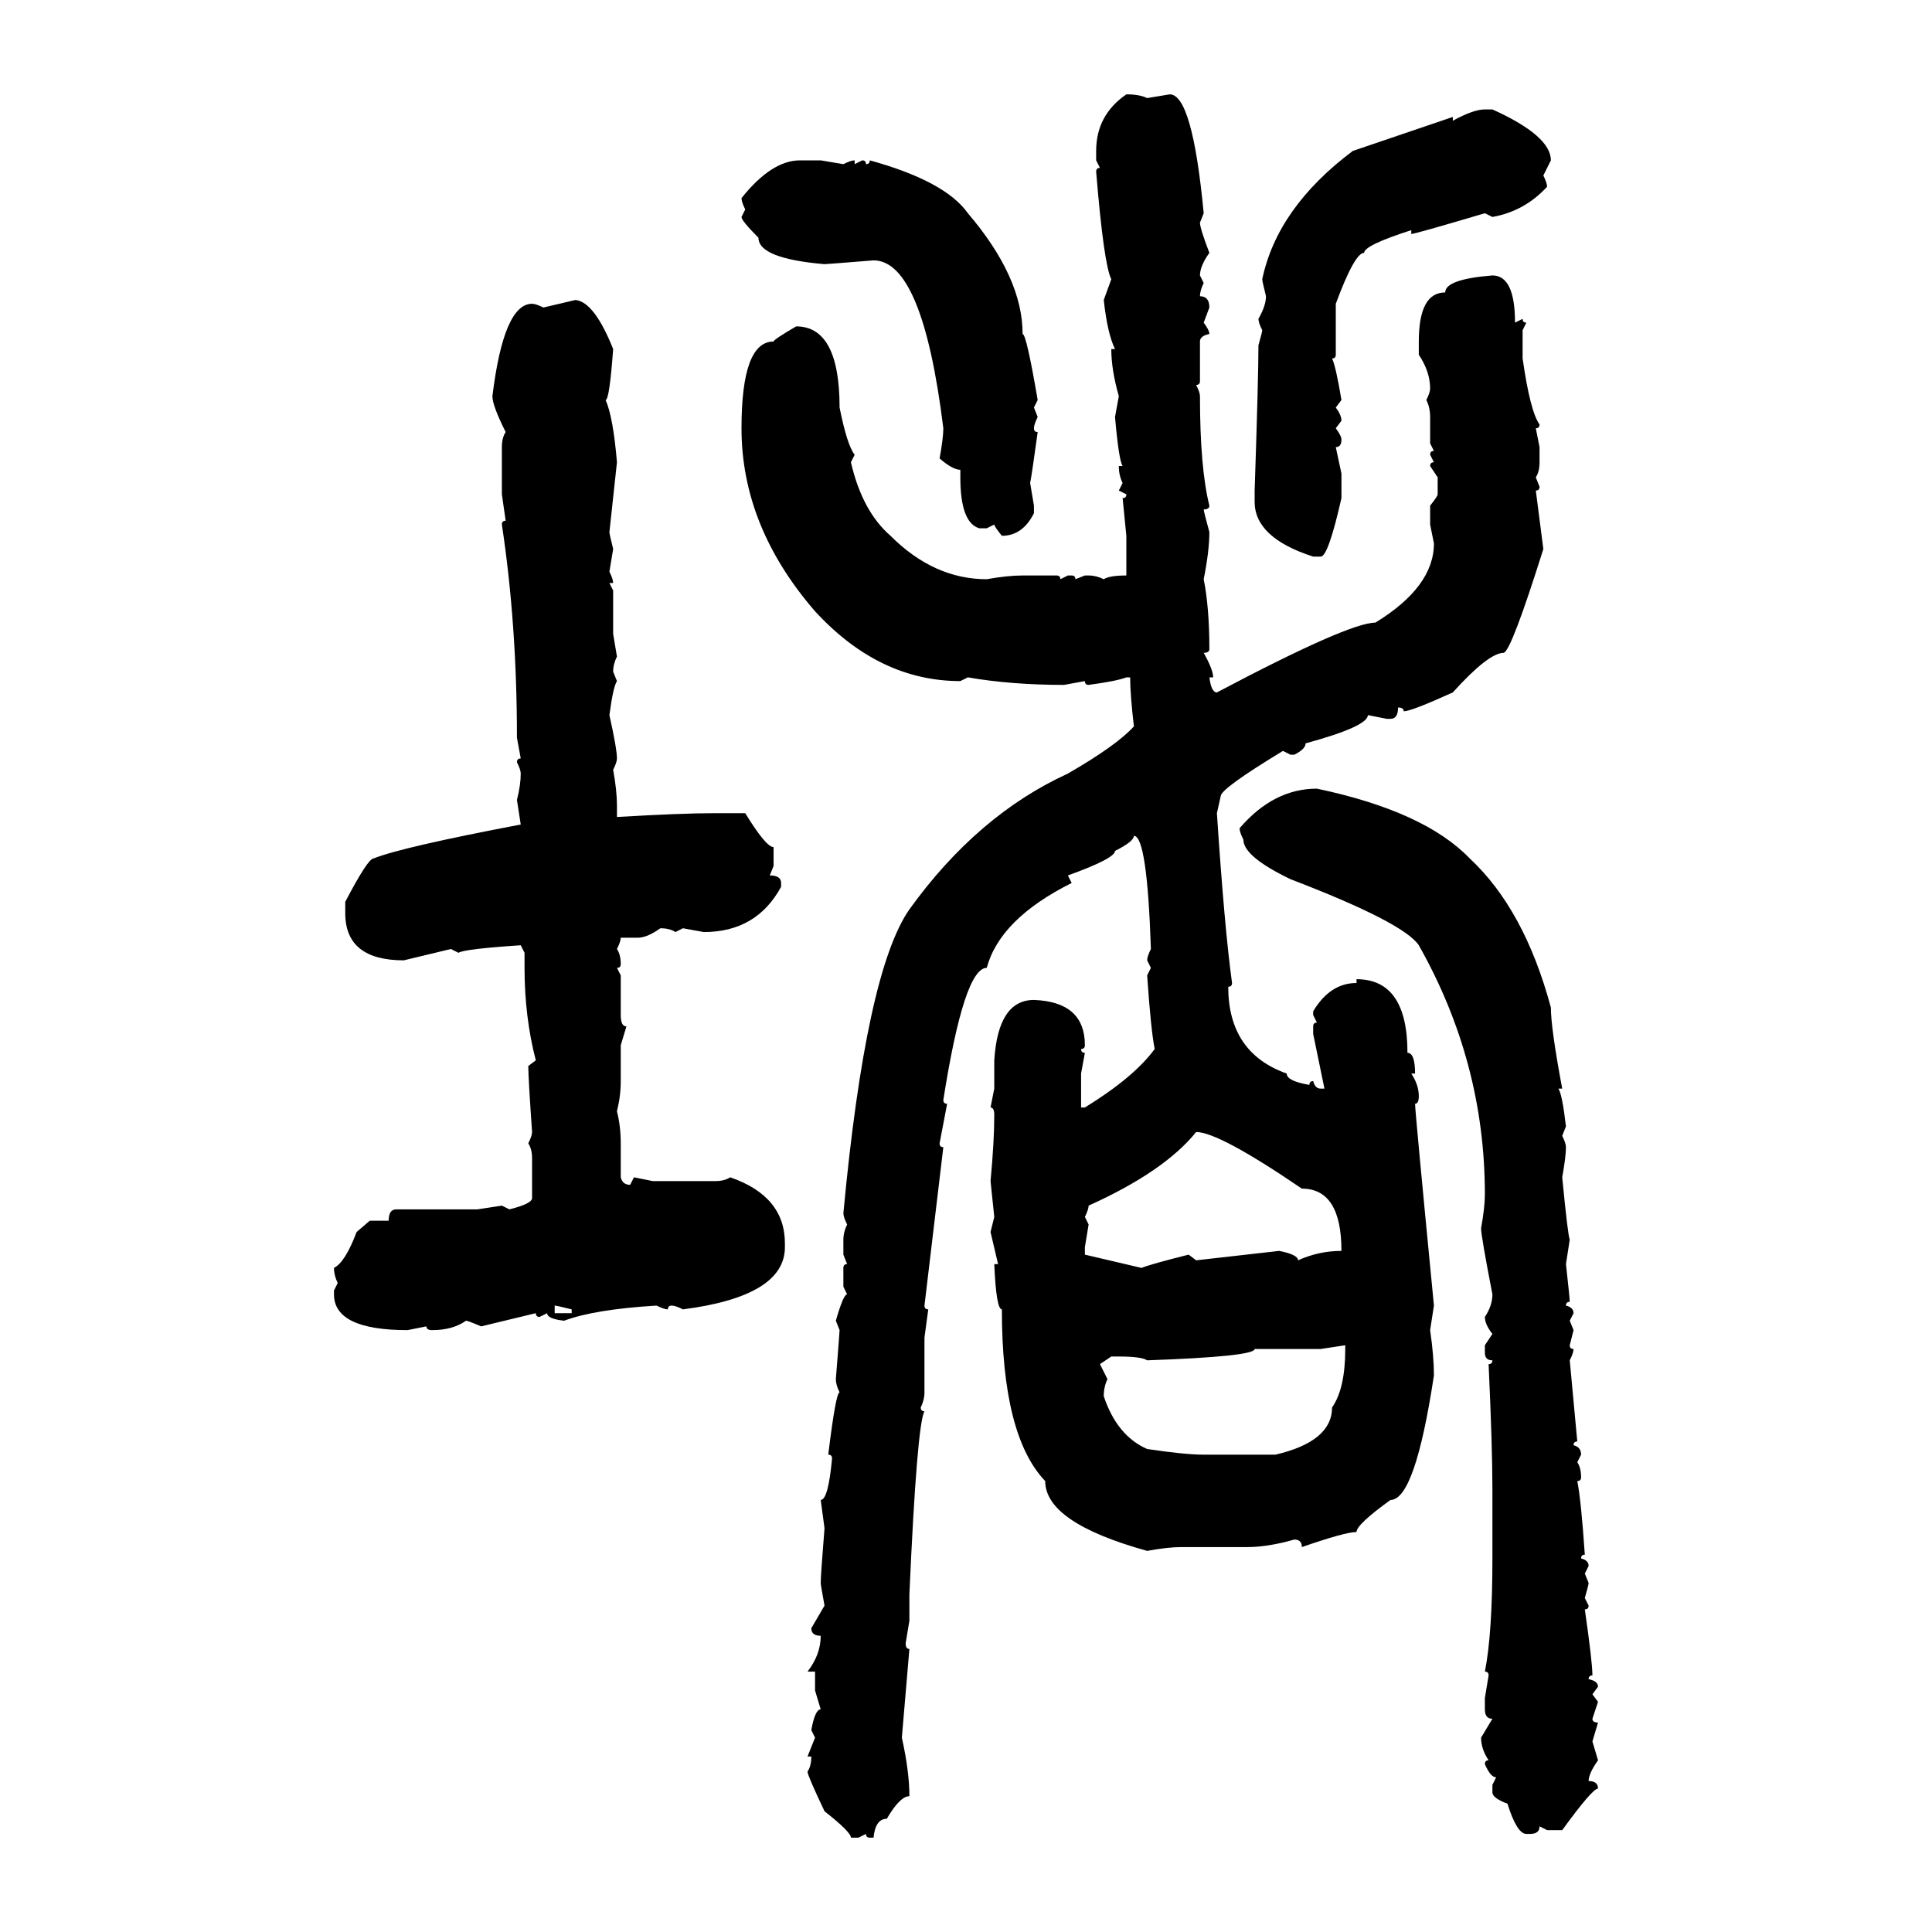 <svg xmlns="http://www.w3.org/2000/svg" xmlns:xlink="http://www.w3.org/1999/xlink" width="300" height="300"><path d="M174.90 14.65L174.90 14.65Q176.95 14.65 178.13 15.23L178.13 15.23L181.64 14.65Q185.16 14.65 186.91 33.11L186.91 33.11L186.33 34.57Q186.33 35.45 187.79 39.26L187.79 39.26Q186.33 41.31 186.33 42.77L186.33 42.77L186.91 43.95Q186.33 45.12 186.33 46.00L186.33 46.00Q187.79 46.00 187.79 47.75L187.79 47.75L186.91 50.10Q187.79 51.27 187.79 51.86L187.79 51.86Q186.33 52.15 186.33 53.03L186.33 53.03L186.33 59.18Q186.33 59.77 185.74 59.77L185.74 59.77Q186.33 60.94 186.33 61.52L186.33 61.52Q186.33 72.66 187.79 78.52L187.79 78.52Q187.79 79.10 186.91 79.10L186.91 79.10Q186.91 79.39 187.79 82.62L187.79 82.62Q187.79 85.55 186.91 89.94L186.91 89.94Q187.79 94.34 187.79 100.78L187.79 100.78Q187.79 101.37 186.91 101.37L186.91 101.37Q188.38 104.00 188.38 105.18L188.38 105.18L187.79 105.18Q188.09 107.52 188.96 107.52L188.96 107.52Q209.47 96.68 213.57 96.68L213.57 96.68Q222.66 91.11 222.66 84.38L222.66 84.38L222.07 81.45L222.07 78.52Q223.24 77.05 223.24 76.76L223.24 76.76L223.24 74.12L222.07 72.36Q222.07 71.78 222.66 71.78L222.66 71.78L222.07 70.61Q222.07 70.02 222.66 70.02L222.66 70.02L222.07 68.85L222.07 64.75Q222.07 63.28 221.48 62.11L221.48 62.11Q222.07 60.94 222.07 60.35L222.07 60.35Q222.07 57.71 220.31 55.08L220.31 55.08L220.31 53.03Q220.31 45.41 224.41 45.41L224.41 45.41Q224.41 43.36 231.74 42.77L231.74 42.77Q235.25 42.77 235.25 50.10L235.25 50.10L236.43 49.51Q236.43 50.10 237.01 50.10L237.01 50.10L236.43 51.27L236.43 55.66Q237.60 63.87 239.06 65.92L239.06 65.92Q239.06 66.50 238.48 66.50L238.48 66.50L239.06 69.43L239.06 71.78Q239.06 73.24 238.48 74.12L238.48 74.12L239.06 75.59Q239.06 76.17 238.48 76.17L238.48 76.17L239.65 85.25Q234.67 101.07 233.50 101.37L233.50 101.37Q231.15 101.37 225.59 107.52L225.59 107.52Q219.14 110.45 217.97 110.45L217.97 110.45Q217.97 109.86 217.09 109.86L217.09 109.86Q217.09 111.62 215.92 111.62L215.92 111.62L215.33 111.62L212.40 111.04Q212.40 112.79 202.73 115.43L202.73 115.43Q202.73 116.31 200.98 117.19L200.98 117.19L200.39 117.19L199.22 116.60Q189.55 122.46 189.55 123.63L189.55 123.63L188.96 126.27Q190.14 144.14 191.31 152.64L191.31 152.64Q191.31 153.22 190.72 153.22L190.72 153.22Q190.72 163.48 199.80 166.70L199.80 166.70Q199.80 167.87 203.32 168.46L203.32 168.46Q203.32 167.87 203.91 167.87L203.91 167.87Q204.20 169.04 205.08 169.04L205.08 169.04L205.66 169.04L203.91 160.55L203.91 159.38Q203.91 158.79 204.49 158.79L204.49 158.79L203.91 157.62L203.91 157.03Q206.54 152.64 210.64 152.64L210.64 152.64L210.64 152.05Q218.55 152.05 218.55 163.48L218.55 163.48Q219.73 163.48 219.73 166.70L219.73 166.70L219.14 166.70Q220.31 168.46 220.31 170.21L220.31 170.21Q220.31 171.39 219.73 171.39L219.73 171.39Q219.73 172.56 222.66 202.73L222.66 202.73L222.07 206.54Q222.66 210.64 222.66 213.57L222.66 213.57Q219.73 232.91 215.92 232.91L215.92 232.91Q210.64 236.72 210.64 237.89L210.64 237.89Q208.89 237.89 202.15 240.23L202.15 240.23Q202.15 239.06 200.98 239.06L200.98 239.06Q196.88 240.23 193.65 240.23L193.65 240.23L183.40 240.23Q181.35 240.23 178.13 240.82L178.13 240.82Q162.30 236.43 162.30 229.98L162.30 229.98Q155.57 222.95 155.57 203.32L155.57 203.32Q154.69 203.32 154.39 196.29L154.39 196.29L154.98 196.29L153.81 191.31L154.39 188.96L153.81 183.40Q154.39 177.25 154.39 173.14L154.39 173.14Q154.39 171.97 153.81 171.97L153.81 171.97L154.39 169.04L154.39 164.65Q154.98 155.27 160.55 155.27L160.55 155.27Q168.46 155.57 168.46 162.30L168.46 162.30Q168.46 162.89 167.87 162.89L167.87 162.89Q167.87 163.48 168.46 163.48L168.46 163.48L167.87 166.70L167.87 171.97L168.46 171.97Q176.07 167.29 179.30 162.89L179.30 162.89Q178.71 159.96 178.13 151.46L178.13 151.46L178.71 150.29L178.13 149.12Q178.13 148.54 178.71 147.36L178.71 147.36Q178.13 129.79 176.07 129.79L176.07 129.79Q176.07 130.66 173.14 132.13L173.14 132.13Q173.14 133.30 165.82 135.94L165.82 135.94L166.41 137.11Q155.27 142.68 153.22 150.29L153.22 150.29Q149.71 150.29 146.48 170.80L146.48 170.80Q146.48 171.39 147.07 171.39L147.07 171.39L145.90 177.54Q145.90 178.13 146.48 178.13L146.48 178.13L143.55 202.73Q143.55 203.32 144.14 203.32L144.14 203.32L143.55 207.71L143.55 216.21Q143.55 217.38 142.97 218.55L142.97 218.55Q142.97 219.14 143.55 219.14L143.55 219.14Q142.38 221.19 141.21 247.56L141.21 247.56L141.21 251.66L140.63 255.18Q140.63 256.05 141.21 256.05L141.21 256.05L140.04 269.82Q141.21 275.10 141.21 278.91L141.21 278.91Q139.75 278.91 137.70 282.42L137.70 282.42Q135.94 282.42 135.64 285.35L135.64 285.35L135.06 285.35Q134.47 285.35 134.47 284.77L134.47 284.77L133.30 285.35L132.13 285.35Q132.13 284.47 128.03 281.25L128.03 281.25Q125.39 275.68 125.39 275.10L125.39 275.10Q125.98 274.22 125.98 272.75L125.98 272.75L125.39 272.75L126.56 269.82L125.98 268.65Q126.56 265.43 127.44 265.43L127.44 265.43L126.56 262.50L126.56 259.57L125.39 259.57Q127.44 256.93 127.44 254.00L127.44 254.00Q125.98 254.00 125.98 252.83L125.98 252.83L128.03 249.32Q127.44 246.09 127.44 245.80L127.44 245.80Q127.44 244.63 128.03 237.30L128.03 237.30L127.44 232.91Q128.61 232.91 129.20 226.46L129.20 226.46Q129.20 225.88 128.61 225.88L128.61 225.88Q129.79 216.21 130.37 216.21L130.37 216.21Q129.79 215.04 129.79 214.16L129.79 214.16Q130.37 206.84 130.37 206.54L130.37 206.54L129.79 205.08Q130.96 200.98 131.54 200.98L131.54 200.98L130.96 199.80L130.96 196.88Q130.96 196.29 131.54 196.29L131.54 196.29L130.96 194.82L130.96 192.48Q130.96 191.31 131.54 190.14L131.54 190.14Q130.96 188.96 130.96 188.38L130.96 188.38Q134.47 150.88 141.21 141.21L141.21 141.21Q151.76 126.56 165.82 120.12L165.82 120.12Q173.44 115.72 176.07 112.79L176.07 112.79Q175.49 107.81 175.49 105.18L175.49 105.18L174.90 105.18Q173.44 105.76 169.04 106.35L169.04 106.35Q168.46 106.35 168.46 105.76L168.46 105.76L165.23 106.35Q157.03 106.35 150.29 105.18L150.29 105.18L149.12 105.76Q136.52 105.76 126.56 94.92L126.56 94.92Q115.14 81.74 115.14 66.50L115.14 66.50Q115.14 53.03 120.12 53.03L120.12 53.03Q120.12 52.73 123.63 50.68L123.63 50.68Q130.37 50.68 130.37 63.28L130.37 63.28Q131.54 69.14 132.71 70.61L132.71 70.61L132.13 71.78Q133.89 79.39 138.28 83.20L138.28 83.20Q145.02 89.94 153.22 89.94L153.22 89.94Q156.45 89.36 158.79 89.36L158.79 89.36L164.06 89.36Q164.65 89.36 164.65 89.94L164.65 89.94L165.82 89.36L166.41 89.36Q166.99 89.36 166.99 89.94L166.99 89.94L168.46 89.36L169.04 89.36Q170.21 89.36 171.39 89.94L171.39 89.94Q172.27 89.36 174.90 89.36L174.90 89.36L174.90 83.20L174.32 77.34Q174.90 77.34 174.90 76.76L174.90 76.76L173.73 76.17L174.32 75Q173.73 73.83 173.73 72.36L173.73 72.36L174.32 72.36Q173.73 71.48 173.14 64.75L173.14 64.75L173.73 61.52Q172.56 57.42 172.56 54.20L172.56 54.20L173.14 54.20Q171.97 51.86 171.39 46.58L171.39 46.58L172.56 43.36Q171.39 41.02 170.21 26.66L170.21 26.66Q170.21 26.07 170.80 26.07L170.80 26.07L170.21 24.90L170.21 23.44Q170.21 17.87 174.90 14.65ZM230.57 16.99L230.57 16.99L231.74 16.99Q240.82 21.09 240.82 24.90L240.82 24.90L239.65 27.25Q240.23 28.42 240.23 29.00L240.23 29.00Q236.72 32.81 231.74 33.69L231.74 33.69L230.57 33.11Q219.73 36.33 219.14 36.33L219.14 36.33L219.14 35.74Q211.82 38.09 211.82 39.26L211.82 39.26Q210.35 39.26 207.42 47.17L207.42 47.17L207.42 55.08Q207.42 55.66 206.84 55.66L206.84 55.66Q207.42 56.84 208.30 62.11L208.30 62.11L207.42 63.28Q208.30 64.45 208.30 65.33L208.30 65.33L207.42 66.50Q208.30 67.68 208.30 68.26L208.30 68.26Q208.30 69.43 207.42 69.43L207.42 69.43L208.30 73.54L208.30 77.34Q206.25 86.43 205.08 86.43L205.08 86.43L203.91 86.43Q194.82 83.50 194.82 77.93L194.82 77.93L194.82 76.17Q195.41 58.59 195.41 53.61L195.41 53.61Q196.00 51.56 196.00 51.27L196.00 51.27Q195.41 50.10 195.41 49.51L195.41 49.51Q196.58 47.46 196.58 46.00L196.58 46.00Q196.00 43.65 196.00 43.36L196.00 43.36Q198.34 32.23 210.06 23.44L210.06 23.44L225.59 18.16L225.59 18.75Q228.81 16.99 230.57 16.99ZM124.22 24.90L124.22 24.90L127.44 24.90L130.96 25.49Q132.13 24.90 132.71 24.90L132.71 24.90L132.71 25.49L133.89 24.90Q134.47 24.90 134.47 25.49L134.47 25.49Q135.06 25.49 135.06 24.90L135.06 24.90Q146.78 28.13 150.29 33.11L150.29 33.11Q158.79 43.07 158.79 51.86L158.79 51.86Q159.38 51.86 161.13 62.11L161.13 62.11L160.55 63.28L161.13 64.75Q160.55 65.92 160.55 66.50L160.55 66.50Q160.55 67.09 161.13 67.09L161.13 67.09Q160.25 73.54 159.96 75L159.96 75L160.55 78.52L160.55 79.69Q158.79 83.20 155.57 83.20L155.57 83.20Q154.39 81.74 154.39 81.45L154.39 81.45L153.22 82.03L152.05 82.03Q149.12 81.15 149.12 74.12L149.12 74.12L149.12 72.95Q147.95 72.95 145.90 71.19L145.90 71.19Q146.48 67.97 146.48 66.50L146.48 66.50Q143.26 40.43 135.64 40.43L135.64 40.43Q128.32 41.02 128.03 41.02L128.03 41.02Q117.77 40.14 117.77 36.91L117.77 36.91Q115.14 34.28 115.14 33.69L115.14 33.69L115.72 32.52Q115.14 31.35 115.14 30.76L115.14 30.76Q119.82 24.90 124.22 24.90ZM84.38 47.75L89.36 46.58Q92.29 46.88 95.21 54.20L95.21 54.20Q94.63 62.11 94.04 62.11L94.04 62.11Q95.21 64.75 95.80 71.78L95.80 71.78L94.63 82.62Q94.63 82.91 95.21 85.25L95.21 85.25L94.63 88.77Q95.21 89.94 95.21 90.53L95.21 90.53L94.63 90.53L95.21 91.70L95.21 98.44L95.80 101.95Q95.21 103.13 95.21 104.30L95.21 104.30L95.80 105.76Q95.21 106.64 94.63 111.04L94.63 111.04Q95.80 116.31 95.80 117.77L95.80 117.77Q95.80 118.36 95.21 119.53L95.21 119.53Q95.80 122.75 95.80 125.10L95.80 125.10L95.80 126.86Q105.76 126.27 111.04 126.27L111.04 126.27L115.72 126.27Q118.95 131.54 120.12 131.54L120.12 131.54L120.12 134.47L119.53 135.94Q121.29 135.94 121.29 137.11L121.29 137.11L121.29 137.70Q117.48 144.73 109.28 144.73L109.28 144.73L106.05 144.14L104.88 144.73Q104.00 144.14 102.54 144.14L102.54 144.14Q100.49 145.61 99.02 145.61L99.02 145.61L96.39 145.61Q96.39 146.19 95.80 147.36L95.80 147.36Q96.39 148.24 96.39 149.71L96.39 149.71Q96.39 150.29 95.80 150.29L95.80 150.29L96.39 151.46L96.39 157.62Q96.39 159.38 97.27 159.38L97.27 159.38L96.39 162.30L96.39 167.87Q96.39 170.21 95.80 172.56L95.80 172.56Q96.39 174.90 96.39 177.54L96.39 177.54L96.39 182.81Q96.68 183.98 97.85 183.98L97.85 183.98L98.44 182.81L101.37 183.40L111.04 183.40Q112.50 183.40 113.38 182.81L113.38 182.81Q121.88 185.74 121.88 193.07L121.88 193.07L121.88 193.65Q121.88 201.27 106.05 203.32L106.05 203.32Q104.88 202.73 104.30 202.73L104.30 202.73Q103.71 202.73 103.71 203.32L103.71 203.32Q103.13 203.32 101.95 202.73L101.95 202.73Q92.29 203.32 87.60 205.08L87.60 205.08Q84.96 204.79 84.96 203.91L84.96 203.91L83.79 204.49Q83.20 204.49 83.20 203.91L83.20 203.91L74.71 205.96Q72.66 205.08 72.36 205.08L72.36 205.08Q70.31 206.54 67.09 206.54L67.09 206.54Q66.21 206.54 66.21 205.96L66.21 205.96L63.28 206.54Q51.86 206.54 51.86 200.98L51.86 200.98L51.86 200.39L52.44 199.22Q51.86 198.05 51.86 196.88L51.86 196.88Q53.61 196.00 55.37 191.31L55.37 191.31L57.42 189.55L60.35 189.55Q60.35 187.79 61.52 187.79L61.52 187.79L74.12 187.79L77.93 187.21L79.10 187.79Q82.62 186.91 82.62 186.04L82.62 186.04L82.62 179.88Q82.62 178.42 82.03 177.54L82.03 177.54Q82.62 176.37 82.62 175.78L82.62 175.78Q82.03 167.29 82.03 165.53L82.03 165.53L83.20 164.65Q81.45 157.91 81.45 150.29L81.45 150.29L81.45 147.95L80.86 146.78Q72.07 147.36 71.19 147.95L71.19 147.95L70.02 147.36L62.70 149.12Q53.61 149.12 53.61 141.80L53.61 141.80L53.61 140.04Q57.13 133.30 58.01 133.30L58.01 133.30Q62.40 131.54 80.86 128.03L80.86 128.03L80.27 124.22Q80.86 121.88 80.86 120.12L80.86 120.12Q80.86 119.53 80.27 118.36L80.27 118.36Q80.27 117.77 80.86 117.77L80.86 117.77L80.27 114.55Q80.27 96.97 77.93 81.45L77.93 81.45Q77.93 80.86 78.52 80.86L78.52 80.86L77.93 76.76L77.93 69.43Q77.93 67.97 78.52 67.09L78.52 67.09Q76.46 62.99 76.46 61.52L76.46 61.52Q78.22 47.17 82.62 47.17L82.62 47.17Q83.20 47.17 84.38 47.75L84.38 47.75ZM204.49 122.46L204.49 122.46Q221.19 125.98 228.22 133.30L228.22 133.30Q236.72 141.21 240.82 156.45L240.82 156.45Q240.82 159.67 242.58 169.04L242.58 169.04L241.99 169.04Q242.58 169.92 243.16 174.90L243.16 174.90L242.58 176.37Q243.16 177.54 243.16 178.13L243.16 178.13Q243.16 179.59 242.58 182.81L242.58 182.81Q243.46 191.89 243.75 192.48L243.75 192.48L243.16 196.29Q243.75 201.56 243.75 202.15L243.75 202.15Q243.16 202.15 243.16 202.73L243.16 202.73Q244.34 203.03 244.34 203.91L244.34 203.91L243.75 205.08L244.34 206.54L243.75 208.89Q243.75 209.47 244.34 209.47L244.34 209.47Q244.34 210.06 243.75 211.23L243.75 211.23L244.92 223.83Q244.34 223.83 244.34 224.41L244.34 224.41Q245.51 224.71 245.51 225.88L245.51 225.88L244.92 227.05Q245.51 227.93 245.51 229.39L245.51 229.39Q245.51 229.98 244.92 229.98L244.92 229.98Q245.51 232.91 246.09 241.41L246.09 241.41Q245.51 241.41 245.51 241.99L245.51 241.99Q246.68 242.29 246.68 243.16L246.68 243.16L246.09 244.34L246.68 245.80Q246.68 246.09 246.09 248.14L246.09 248.14L246.68 249.32Q246.68 249.90 246.09 249.90L246.09 249.90Q247.27 258.11 247.27 260.16L247.27 260.16Q246.68 260.16 246.68 260.74L246.68 260.74Q248.14 261.04 248.14 261.91L248.14 261.91L247.27 263.09L248.14 264.26L247.27 266.89Q247.27 267.48 248.14 267.48L248.14 267.48L247.27 270.41L248.14 273.34Q246.68 275.39 246.68 276.56L246.68 276.56Q248.14 276.56 248.14 277.73L248.14 277.73Q247.27 277.73 242.58 284.18L242.58 284.18L240.23 284.18L239.06 283.59Q239.06 284.77 237.60 284.77L237.60 284.77L237.01 284.77Q235.55 284.77 234.08 280.08L234.08 280.08Q231.74 279.20 231.74 278.32L231.74 278.32L231.74 277.15L232.32 275.98Q231.45 275.98 230.57 273.93L230.57 273.93Q230.57 273.34 231.15 273.34L231.15 273.34Q229.98 271.58 229.98 269.82L229.98 269.82L231.74 266.89Q230.57 266.89 230.57 265.43L230.57 265.43L230.57 263.67L231.15 260.16Q231.15 259.57 230.57 259.57L230.57 259.57Q231.74 253.71 231.74 241.99L231.74 241.99L231.74 231.15Q231.74 224.71 231.15 211.82L231.15 211.82Q231.74 211.82 231.74 211.23L231.74 211.23Q230.57 211.23 230.57 210.06L230.57 210.06L230.57 208.89L231.74 207.13Q230.57 205.66 230.57 204.49L230.57 204.49Q231.74 202.73 231.74 200.98L231.74 200.98Q229.98 191.89 229.98 190.72L229.98 190.72Q230.57 187.50 230.57 185.45L230.57 185.45Q230.57 164.94 220.31 146.78L220.31 146.78Q217.97 143.26 200.39 136.52L200.39 136.52Q193.07 133.01 193.07 130.37L193.07 130.37Q192.48 129.20 192.48 128.61L192.48 128.61Q197.75 122.46 204.49 122.46ZM185.74 175.78L185.74 175.78Q180.76 181.93 169.04 187.21L169.04 187.21Q169.04 187.79 168.46 188.96L168.46 188.96L169.04 190.14L168.46 193.65L168.46 194.82L177.25 196.88Q178.71 196.29 184.57 194.82L184.57 194.82L185.74 195.70L198.63 194.24Q201.56 194.82 201.56 195.70L201.56 195.70Q204.79 194.24 208.30 194.24L208.30 194.24Q208.30 184.57 202.15 184.57L202.15 184.57Q189.26 175.78 185.74 175.78ZM86.13 202.73L86.13 202.73L86.13 203.91L88.77 203.91L88.77 203.32Q86.43 202.73 86.13 202.73ZM205.08 209.47L194.82 209.47Q194.82 210.64 178.13 211.23L178.13 211.23Q177.25 210.64 173.73 210.64L173.73 210.64L172.56 210.64L170.80 211.82L171.97 214.16Q171.39 215.33 171.39 216.80L171.39 216.80Q173.44 222.95 178.13 225L178.13 225Q183.98 225.88 186.91 225.88L186.91 225.88L198.05 225.88Q206.84 223.83 206.84 218.55L206.84 218.55Q208.89 215.63 208.89 209.47L208.89 209.47L208.89 208.89L205.08 209.47Z"/></svg>